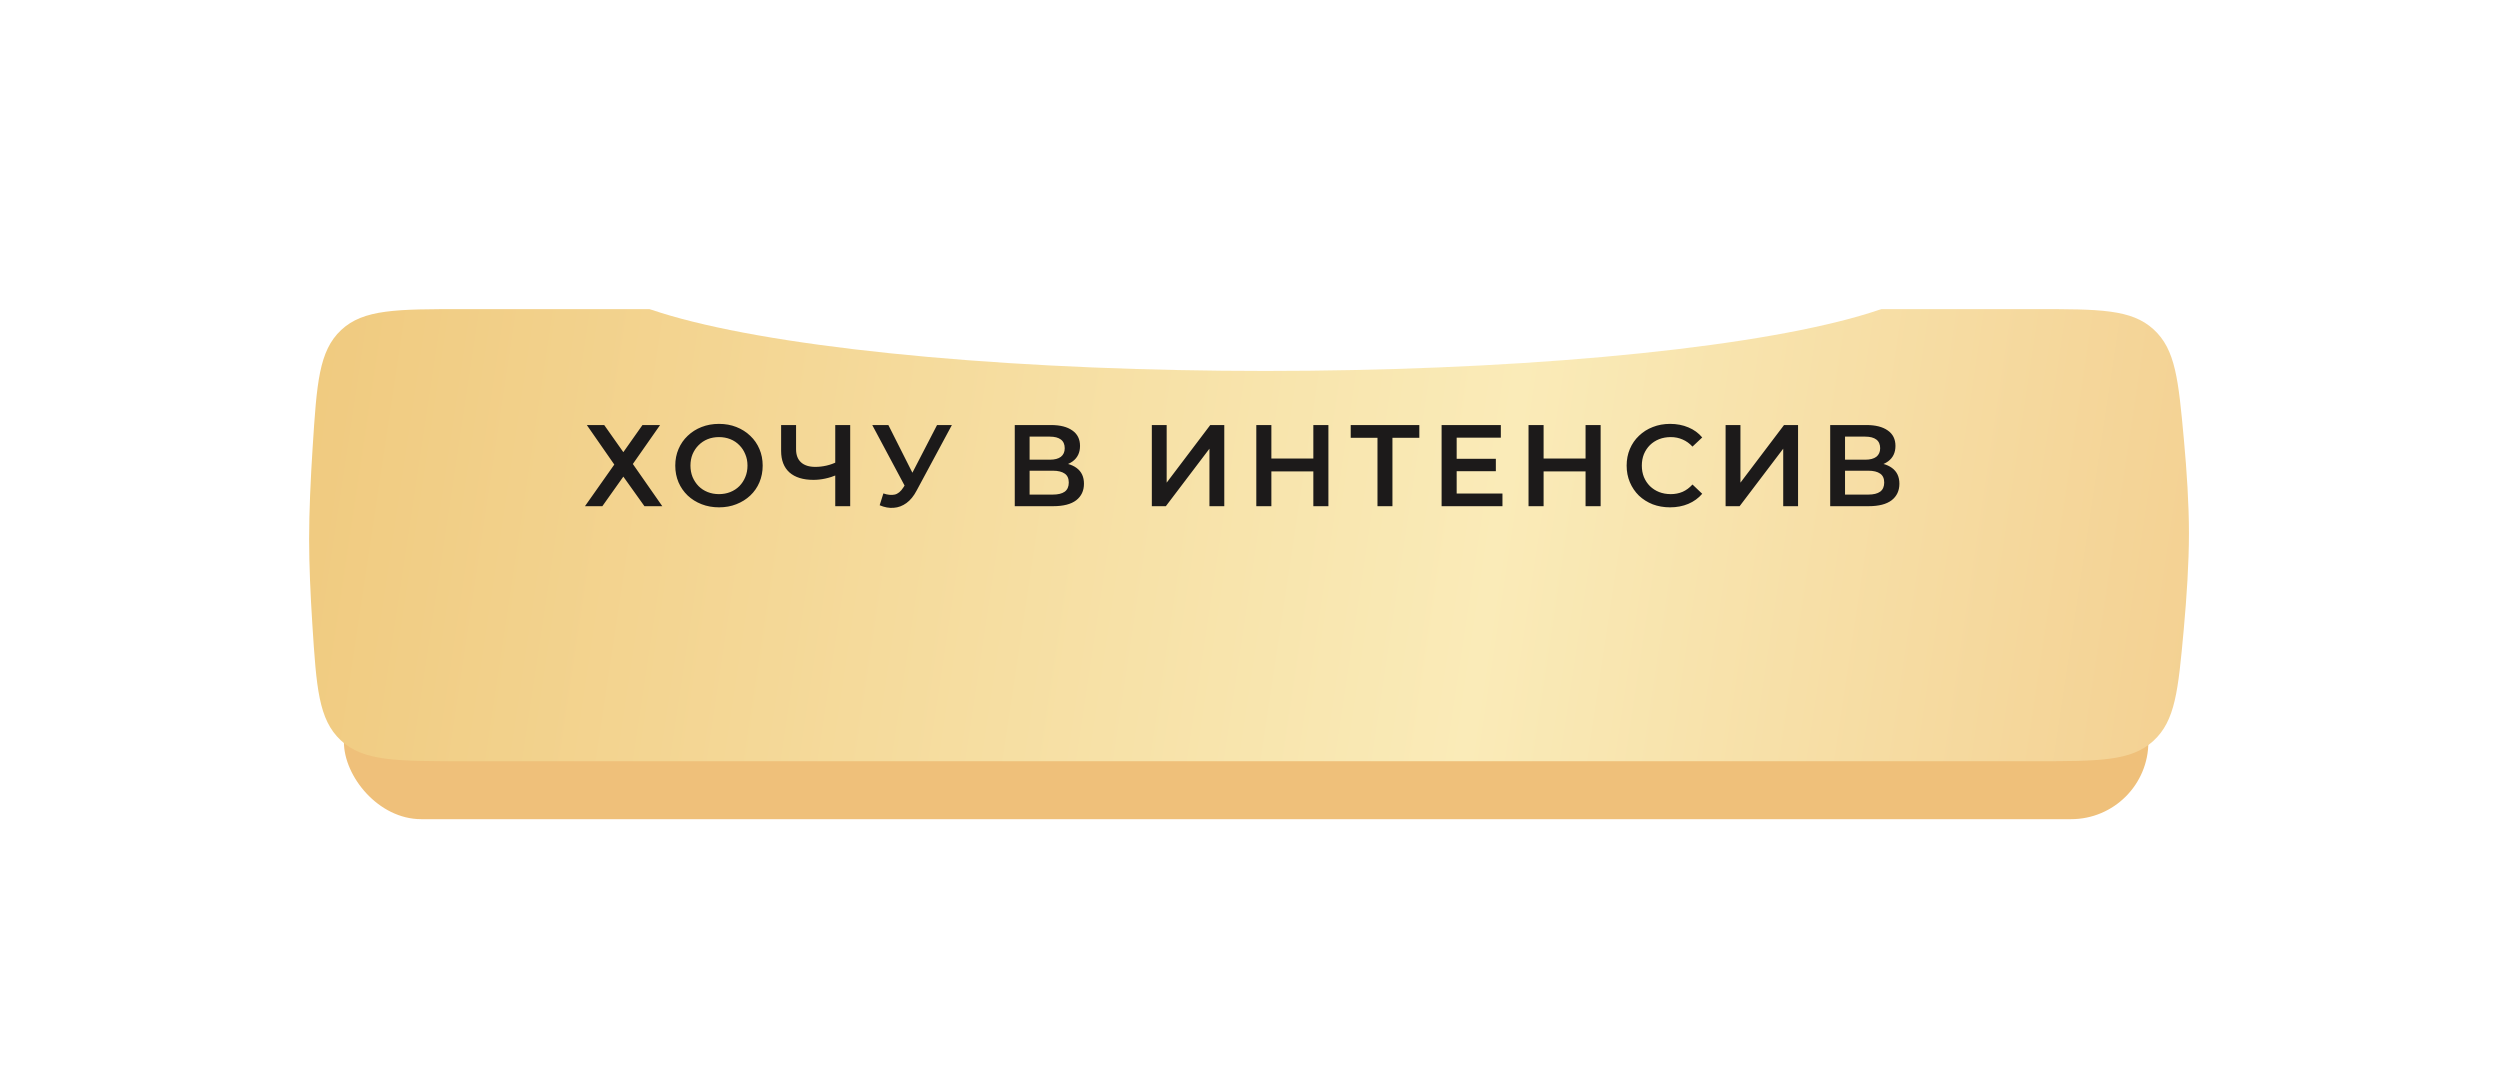 <?xml version="1.0" encoding="UTF-8"?> <svg xmlns="http://www.w3.org/2000/svg" width="647" height="277" viewBox="0 0 647 277" fill="none"><g filter="url(#filter0_di_23_627)"><rect x="89" y="69" width="467" height="113" rx="20" fill="#EFC07A"></rect></g><g filter="url(#filter1_di_23_627)"><path d="M80.916 95.731C81.987 79.124 82.522 70.82 88.292 65.41C94.062 60 102.664 60 119.867 60H526.877C543.358 60 551.599 60 557.326 65.226C563.053 70.452 563.769 78.254 565.2 93.857C565.951 102.041 566.5 110.566 566.5 118C566.5 125.615 565.924 134.477 565.146 142.984C563.707 158.692 562.988 166.546 557.261 171.773C551.533 177 543.264 177 526.725 177H119.642C102.52 177 93.958 177 88.188 171.589C82.418 166.178 81.889 157.953 80.831 141.503C80.344 133.941 80 126.217 80 119.5C80 112.395 80.385 103.972 80.916 95.731Z" fill="url(#paint0_linear_23_627)"></path></g><mask id="mask0_23_627" style="mask-type:alpha" maskUnits="userSpaceOnUse" x="84" y="60" width="477" height="117"><rect x="84" y="60" width="477" height="117" rx="20" fill="url(#paint1_linear_23_627)"></rect></mask><g mask="url(#mask0_23_627)"><g filter="url(#filter2_f_23_627)"><ellipse cx="327.5" cy="69" rx="174.5" ry="27" fill="white"></ellipse></g></g><path d="M151.87 110H156.37L161.32 117.02L166.27 110H170.83L163.78 120.08L171.4 131H166.78L161.32 123.35L155.89 131H151.39L158.98 120.23L151.87 110ZM186.1 131.3C184.46 131.3 182.95 131.03 181.57 130.49C180.19 129.95 178.99 129.2 177.97 128.24C176.95 127.26 176.16 126.12 175.6 124.82C175.04 123.5 174.76 122.06 174.76 120.5C174.76 118.94 175.04 117.51 175.6 116.21C176.16 114.89 176.95 113.75 177.97 112.79C178.99 111.81 180.19 111.05 181.57 110.51C182.95 109.97 184.45 109.7 186.07 109.7C187.71 109.7 189.21 109.97 190.57 110.51C191.95 111.05 193.15 111.81 194.17 112.79C195.19 113.75 195.98 114.89 196.54 116.21C197.1 117.51 197.38 118.94 197.38 120.5C197.38 122.06 197.1 123.5 196.54 124.82C195.98 126.14 195.19 127.28 194.17 128.24C193.15 129.2 191.95 129.95 190.57 130.49C189.21 131.03 187.72 131.3 186.1 131.3ZM186.07 127.88C187.13 127.88 188.11 127.7 189.01 127.34C189.91 126.98 190.69 126.47 191.35 125.81C192.01 125.13 192.52 124.35 192.88 123.47C193.26 122.57 193.45 121.58 193.45 120.5C193.45 119.42 193.26 118.44 192.88 117.56C192.52 116.66 192.01 115.88 191.35 115.22C190.69 114.54 189.91 114.02 189.01 113.66C188.11 113.3 187.13 113.12 186.07 113.12C185.01 113.12 184.03 113.3 183.13 113.66C182.25 114.02 181.47 114.54 180.79 115.22C180.13 115.88 179.61 116.66 179.23 117.56C178.87 118.44 178.69 119.42 178.69 120.5C178.69 121.56 178.87 122.54 179.23 123.44C179.61 124.34 180.13 125.13 180.79 125.81C181.45 126.47 182.23 126.98 183.13 127.34C184.03 127.7 185.01 127.88 186.07 127.88ZM216.762 122.84C215.662 123.3 214.592 123.64 213.552 123.86C212.512 124.08 211.502 124.19 210.522 124.19C207.842 124.19 205.772 123.55 204.312 122.27C202.872 120.97 202.152 119.11 202.152 116.69V110H206.022V116.27C206.022 117.75 206.452 118.88 207.312 119.66C208.172 120.44 209.402 120.83 211.002 120.83C211.962 120.83 212.922 120.72 213.882 120.5C214.862 120.28 215.802 119.94 216.702 119.48L216.762 122.84ZM216.162 131V110H220.032V131H216.162ZM228.618 127.7C229.718 128.08 230.688 128.18 231.528 128C232.368 127.82 233.118 127.21 233.778 126.17L234.798 124.58L235.188 124.16L242.508 110H246.348L237.228 126.95C236.488 128.37 235.608 129.45 234.588 130.19C233.568 130.93 232.468 131.34 231.288 131.42C230.128 131.52 228.918 131.3 227.658 130.76L228.618 127.7ZM235.098 127.52L225.738 110H229.908L237.228 124.52L235.098 127.52ZM262.62 131V110H272.01C274.37 110 276.21 110.47 277.53 111.41C278.85 112.33 279.51 113.66 279.51 115.4C279.51 117.12 278.88 118.45 277.62 119.39C276.36 120.31 274.7 120.77 272.64 120.77L273.18 119.69C275.52 119.69 277.33 120.16 278.61 121.1C279.89 122.04 280.53 123.4 280.53 125.18C280.53 127 279.86 128.43 278.52 129.47C277.18 130.49 275.2 131 272.58 131H262.62ZM266.46 128H272.46C273.82 128 274.85 127.75 275.55 127.25C276.25 126.73 276.6 125.94 276.6 124.88C276.6 123.82 276.25 123.05 275.55 122.57C274.85 122.07 273.82 121.82 272.46 121.82H266.46V128ZM266.46 118.97H271.68C272.94 118.97 273.9 118.72 274.56 118.22C275.22 117.7 275.55 116.96 275.55 116C275.55 115 275.22 114.25 274.56 113.75C273.9 113.25 272.94 113 271.68 113H266.46V118.97ZM298.094 131V110H301.934V124.91L313.214 110H316.844V131H313.004V116.12L301.724 131H298.094ZM339.892 110H343.792V131H339.892V110ZM329.032 131H325.132V110H329.032V131ZM340.192 122H328.702V118.67H340.192V122ZM356.493 131V112.34L357.423 113.3H349.563V110H367.323V113.3H359.463L360.363 112.34V131H356.493ZM376.686 118.73H387.126V121.94H376.686V118.73ZM376.986 127.73H388.836V131H373.086V110H388.416V113.27H376.986V127.73ZM410.344 110H414.244V131H410.344V110ZM399.484 131H395.584V110H399.484V131ZM410.644 122H399.154V118.67H410.644V122ZM432.195 131.3C430.595 131.3 429.105 131.04 427.725 130.52C426.365 129.98 425.175 129.23 424.155 128.27C423.155 127.29 422.375 126.14 421.815 124.82C421.255 123.5 420.975 122.06 420.975 120.5C420.975 118.94 421.255 117.5 421.815 116.18C422.375 114.86 423.165 113.72 424.185 112.76C425.205 111.78 426.395 111.03 427.755 110.51C429.115 109.97 430.605 109.7 432.225 109.7C433.945 109.7 435.515 110 436.935 110.6C438.355 111.18 439.555 112.05 440.535 113.21L438.015 115.58C437.255 114.76 436.405 114.15 435.465 113.75C434.525 113.33 433.505 113.12 432.405 113.12C431.305 113.12 430.295 113.3 429.375 113.66C428.475 114.02 427.685 114.53 427.005 115.19C426.345 115.85 425.825 116.63 425.445 117.53C425.085 118.43 424.905 119.42 424.905 120.5C424.905 121.58 425.085 122.57 425.445 123.47C425.825 124.37 426.345 125.15 427.005 125.81C427.685 126.47 428.475 126.98 429.375 127.34C430.295 127.7 431.305 127.88 432.405 127.88C433.505 127.88 434.525 127.68 435.465 127.28C436.405 126.86 437.255 126.23 438.015 125.39L440.535 127.79C439.555 128.93 438.355 129.8 436.935 130.4C435.515 131 433.935 131.3 432.195 131.3ZM446.586 131V110H450.426V124.91L461.706 110H465.336V131H461.496V116.12L450.216 131H446.586ZM473.654 131V110H483.044C485.404 110 487.244 110.47 488.564 111.41C489.884 112.33 490.544 113.66 490.544 115.4C490.544 117.12 489.914 118.45 488.654 119.39C487.394 120.31 485.734 120.77 483.674 120.77L484.214 119.69C486.554 119.69 488.364 120.16 489.644 121.1C490.924 122.04 491.564 123.4 491.564 125.18C491.564 127 490.894 128.43 489.554 129.47C488.214 130.49 486.234 131 483.614 131H473.654ZM477.494 128H483.494C484.854 128 485.884 127.75 486.584 127.25C487.284 126.73 487.634 125.94 487.634 124.88C487.634 123.82 487.284 123.05 486.584 122.57C485.884 122.07 484.854 121.82 483.494 121.82H477.494V128ZM477.494 118.97H482.714C483.974 118.97 484.934 118.72 485.594 118.22C486.254 117.7 486.584 116.96 486.584 116C486.584 115 486.254 114.25 485.594 113.75C484.934 113.25 483.974 113 482.714 113H477.494V118.97Z" fill="#1C1A1A"></path><defs><filter id="filter0_di_23_627" x="37" y="47" width="571" height="217" filterUnits="userSpaceOnUse" color-interpolation-filters="sRGB"><feFlood flood-opacity="0" result="BackgroundImageFix"></feFlood><feColorMatrix in="SourceAlpha" type="matrix" values="0 0 0 0 0 0 0 0 0 0 0 0 0 0 0 0 0 0 127 0" result="hardAlpha"></feColorMatrix><feMorphology radius="28" operator="erode" in="SourceAlpha" result="effect1_dropShadow_23_627"></feMorphology><feOffset dy="30"></feOffset><feGaussianBlur stdDeviation="40"></feGaussianBlur><feComposite in2="hardAlpha" operator="out"></feComposite><feColorMatrix type="matrix" values="0 0 0 0 0.615 0 0 0 0 0.492 0 0 0 0 0.243 0 0 0 0.6 0"></feColorMatrix><feBlend mode="normal" in2="BackgroundImageFix" result="effect1_dropShadow_23_627"></feBlend><feBlend mode="normal" in="SourceGraphic" in2="effect1_dropShadow_23_627" result="shape"></feBlend><feColorMatrix in="SourceAlpha" type="matrix" values="0 0 0 0 0 0 0 0 0 0 0 0 0 0 0 0 0 0 127 0" result="hardAlpha"></feColorMatrix><feOffset></feOffset><feGaussianBlur stdDeviation="10"></feGaussianBlur><feComposite in2="hardAlpha" operator="arithmetic" k2="-1" k3="1"></feComposite><feColorMatrix type="matrix" values="0 0 0 0 1 0 0 0 0 1 0 0 0 0 1 0 0 0 0.2 0"></feColorMatrix><feBlend mode="normal" in2="shape" result="effect2_innerShadow_23_627"></feBlend></filter><filter id="filter1_di_23_627" x="0" y="0" width="646.5" height="277" filterUnits="userSpaceOnUse" color-interpolation-filters="sRGB"><feFlood flood-opacity="0" result="BackgroundImageFix"></feFlood><feColorMatrix in="SourceAlpha" type="matrix" values="0 0 0 0 0 0 0 0 0 0 0 0 0 0 0 0 0 0 127 0" result="hardAlpha"></feColorMatrix><feOffset dy="20"></feOffset><feGaussianBlur stdDeviation="40"></feGaussianBlur><feComposite in2="hardAlpha" operator="out"></feComposite><feColorMatrix type="matrix" values="0 0 0 0 0.596 0 0 0 0 0.562 0 0 0 0 0.491 0 0 0 0.41 0"></feColorMatrix><feBlend mode="normal" in2="BackgroundImageFix" result="effect1_dropShadow_23_627"></feBlend><feBlend mode="normal" in="SourceGraphic" in2="effect1_dropShadow_23_627" result="shape"></feBlend><feColorMatrix in="SourceAlpha" type="matrix" values="0 0 0 0 0 0 0 0 0 0 0 0 0 0 0 0 0 0 127 0" result="hardAlpha"></feColorMatrix><feOffset></feOffset><feGaussianBlur stdDeviation="10"></feGaussianBlur><feComposite in2="hardAlpha" operator="arithmetic" k2="-1" k3="1"></feComposite><feColorMatrix type="matrix" values="0 0 0 0 1 0 0 0 0 1 0 0 0 0 1 0 0 0 0.2 0"></feColorMatrix><feBlend mode="normal" in2="shape" result="effect2_innerShadow_23_627"></feBlend></filter><filter id="filter2_f_23_627" x="73" y="-38" width="509" height="214" filterUnits="userSpaceOnUse" color-interpolation-filters="sRGB"><feFlood flood-opacity="0" result="BackgroundImageFix"></feFlood><feBlend mode="normal" in="SourceGraphic" in2="BackgroundImageFix" result="shape"></feBlend><feGaussianBlur stdDeviation="40" result="effect1_foregroundBlur_23_627"></feGaussianBlur></filter><linearGradient id="paint0_linear_23_627" x1="680.164" y1="201.495" x2="44.159" y2="105.686" gradientUnits="userSpaceOnUse"><stop stop-color="#EFC07A"></stop><stop offset="0.469" stop-color="#FAEBB8"></stop><stop offset="0.998" stop-color="#EFC77A"></stop></linearGradient><linearGradient id="paint1_linear_23_627" x1="672.444" y1="201.495" x2="48.324" y2="109.312" gradientUnits="userSpaceOnUse"><stop stop-color="#EFC07A"></stop><stop offset="0.469" stop-color="#FAEBB8"></stop><stop offset="0.998" stop-color="#EFC77A"></stop></linearGradient></defs></svg> 